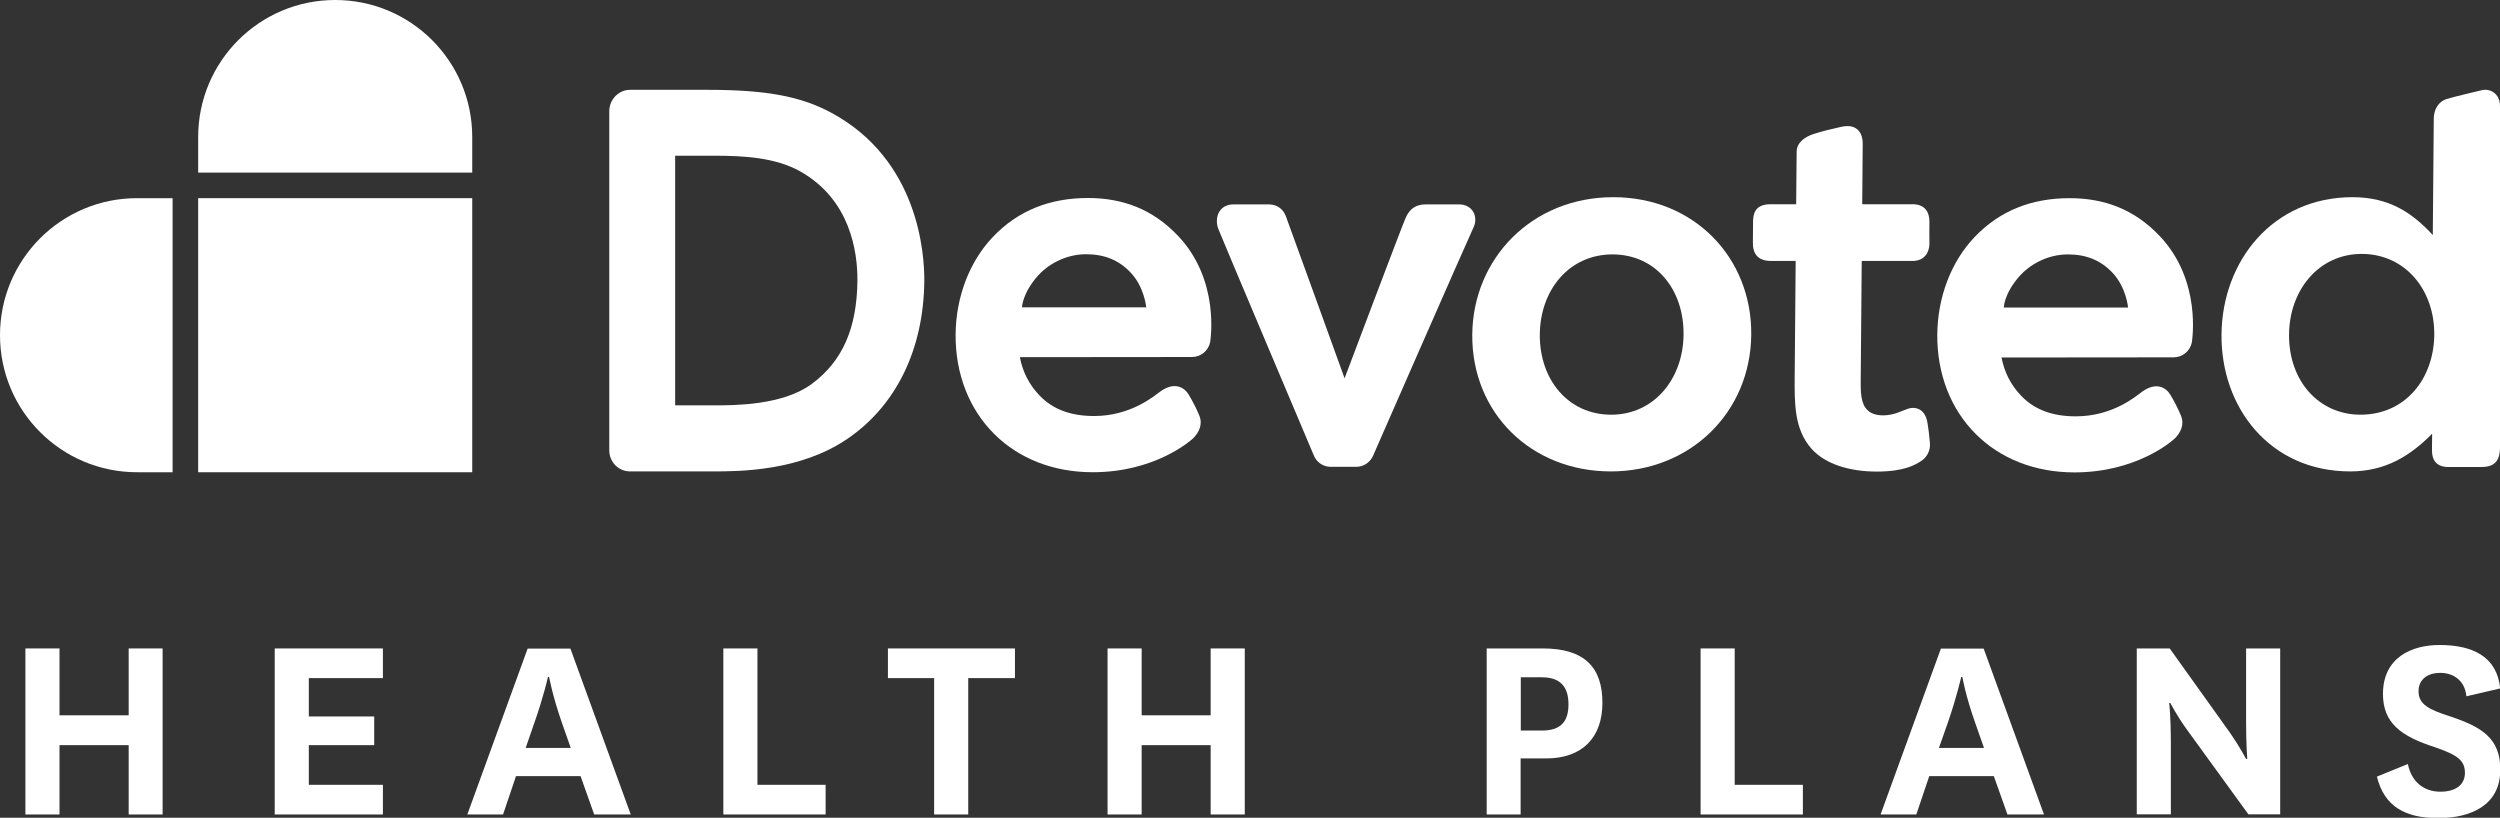 <?xml version="1.0" encoding="utf-8"?>
<!-- Generator: Adobe Illustrator 24.0.1, SVG Export Plug-In . SVG Version: 6.00 Build 0)  -->
<svg version="1.1" id="Layer_1" xmlns="http://www.w3.org/2000/svg" xmlns:xlink="http://www.w3.org/1999/xlink" x="0px" y="0px"
	 viewBox="0 0 152.52 49.89" style="enable-background:new 0 0 152.52 49.89;" xml:space="preserve">
<rect x="0" y="0" width="152.52" height="49.89" fill="#333333" stroke="none"/>
<style type="text/css">
	.st0{fill:#FFFFFF;}
</style>
<g>
	<path class="st0" d="M20.45,0c-4.62,0-8.36,3.74-8.36,8.36v2.17h16.72V8.36C28.81,3.74,25.07,0,20.45,0"/>
	<path class="st0" d="M0,20.45c0,4.62,3.74,8.36,8.36,8.36h2.17V12.09H8.36C3.74,12.09,0,15.83,0,20.45"/>
	<rect x="12.09" y="12.09" class="st0" width="16.72" height="16.72"/>
	<path class="st0" d="M89.02,12.47h-2.04c-0.56,0-0.96,0.23-1.22,0.81c-0.26,0.59-3.73,9.8-3.73,9.8s-3.46-9.58-3.59-9.91
		c-0.13-0.34-0.46-0.7-1.03-0.7h-2.16c-0.85,0-1.18,0.77-0.93,1.48c0.14,0.38,5.84,13.85,5.84,13.85c0.17,0.41,0.57,0.68,1.02,0.68
		h1.56c0.45,0,0.85-0.27,1.03-0.68c0,0,5.67-12.95,6.11-13.89C90.23,13.21,89.82,12.47,89.02,12.47"/>
	<path class="st0" d="M117.74,27.02c-0.05-0.57-0.08-0.8-0.15-1.23c-0.13-0.81-0.69-1.02-1.2-0.85c-0.33,0.11-0.84,0.4-1.5,0.4
		c-0.37,0-0.82-0.08-1.09-0.47c-0.33-0.47-0.28-1.32-0.28-1.88l0.06-7.07h3.1c0.73,0,1.03-0.53,1.03-1.05c0-0.52-0.01-0.76,0-1.35
		c0-0.58-0.27-1.06-1.03-1.06h-3.07c0,0,0.03-3.23,0.03-3.73c0-0.5-0.26-1.23-1.32-0.99c-0.58,0.13-1.14,0.26-1.69,0.44
		c-0.55,0.18-1.02,0.54-1.02,1.08c0,0.54-0.03,3.2-0.03,3.2h-1.56c-0.99,0-1.06,0.63-1.07,1.07c0,0.44,0,0.57-0.01,1.27
		c-0.01,0.69,0.31,1.12,1.11,1.12h1.5l-0.06,7.04c-0.01,1.66-0.03,3.23,1.03,4.42c0.82,0.92,2.28,1.39,3.98,1.39
		c1.67,0,2.34-0.41,2.7-0.64C117.55,27.9,117.78,27.51,117.74,27.02"/>
	<path class="st0" d="M71.88,14.4c-1.56-1.65-3.4-2.32-5.51-2.32c-2.28,0-4.25,0.74-5.81,2.39c-1.42,1.5-2.24,3.65-2.26,5.93
		c-0.02,2.4,0.82,4.56,2.37,6.09c1.49,1.48,3.58,2.32,6,2.32c3.72,0,5.89-1.85,6.12-2.07c0.35-0.35,0.6-0.84,0.38-1.38
		c-0.17-0.42-0.4-0.86-0.64-1.27c-0.27-0.46-0.87-0.83-1.75-0.2c-0.36,0.26-1.78,1.49-4.03,1.49h0c-1.42,0-2.5-0.4-3.31-1.23
		c-0.64-0.66-1.05-1.45-1.22-2.36l10.5-0.01c0.54,0,1-0.38,1.11-0.91C73.85,20.71,74.43,17.1,71.88,14.4 M63.32,16.82
		c0.56-0.63,1.63-1.31,2.94-1.31c1.13,0,2.01,0.37,2.71,1.11c0.85,0.89,0.96,2.13,0.96,2.13l-7.58,0
		C62.35,18.75,62.36,17.91,63.32,16.82"/>
	<path class="st0" d="M106.84,20.41c0.04-4.68-3.48-8.38-8.42-8.38c-4.98,0-8.56,3.76-8.6,8.38c-0.04,4.79,3.6,8.35,8.45,8.35
		C103.13,28.76,106.8,25.15,106.84,20.41 M102.71,20.41c-0.02,2.7-1.8,4.89-4.41,4.89c-2.64,0-4.38-2.15-4.36-4.89
		c0.02-2.7,1.77-4.89,4.44-4.89C101.06,15.53,102.74,17.71,102.71,20.41"/>
	<path class="st0" d="M152.52,27.33c0.01-0.62-0.01-19.98,0-20.83c0.01-0.84-0.66-1.11-1.1-1c-0.3,0.07-1.77,0.42-2.16,0.54
		c-0.5,0.16-0.77,0.64-0.78,1.18c0,0.27-0.06,7.12-0.06,7.12c-1.23-1.33-2.62-2.31-4.9-2.31c-4.86,0-7.95,3.89-7.99,8.38
		c-0.04,4.46,2.96,8.35,7.85,8.35c2.18,0,3.68-0.97,5-2.3c0,0,0,0.35-0.01,1c-0.01,0.64,0.31,1.03,0.98,1.03h2.05
		C152.25,28.49,152.51,28.04,152.52,27.33 M148.51,20.41c-0.02,2.7-1.77,4.89-4.5,4.89c-2.49,0-4.38-2-4.36-4.89
		c0.02-2.7,1.8-4.92,4.44-4.92C146.76,15.5,148.53,17.71,148.51,20.41"/>
	<path class="st0" d="M131.77,14.41c-1.56-1.65-3.4-2.32-5.51-2.32c-2.28,0-4.25,0.74-5.81,2.39c-1.42,1.5-2.24,3.65-2.26,5.93
		c-0.02,2.4,0.82,4.56,2.37,6.09c1.49,1.48,3.58,2.32,6,2.32c3.72,0,5.89-1.85,6.12-2.07c0.35-0.35,0.6-0.84,0.38-1.38
		c-0.17-0.42-0.4-0.86-0.64-1.27c-0.27-0.46-0.87-0.83-1.75-0.19c-0.36,0.26-1.77,1.49-4.03,1.49c-1.42,0-2.5-0.4-3.31-1.23
		c-0.64-0.66-1.05-1.45-1.22-2.36l10.5-0.01c0.54,0,1-0.38,1.11-0.91C133.74,20.73,134.32,17.11,131.77,14.41 M123.22,16.83
		c0.56-0.63,1.63-1.31,2.94-1.31c1.13,0,2.01,0.37,2.71,1.11c0.85,0.89,0.96,2.13,0.96,2.13l-7.58,0
		C122.25,18.76,122.25,17.92,123.22,16.83"/>
	<path class="st0" d="M50.7,6.87c-1.86-1-3.97-1.39-7.55-1.39l-1.62,0h-3.09c-0.7,0-1.27,0.59-1.27,1.31v20.66
		c-0.01,0.73,0.56,1.31,1.27,1.31h5.04c1.59,0,5.31,0,8.22-1.99c2.99-2.04,4.65-5.47,4.69-9.64C56.4,15.45,56.03,9.73,50.7,6.87
		 M49.53,23.42c-1.77,1.31-4.7,1.31-5.95,1.31h-2.39V9.5l2.38,0c1.83,0,3.72,0.11,5.22,0.94c3.09,1.72,3.53,4.92,3.52,6.68
		C52.28,20.03,51.4,22.03,49.53,23.42"/>
	<polygon class="st0" points="1.55,49.69 1.55,39.56 3.63,39.56 3.63,43.64 7.85,43.64 7.85,39.56 9.92,39.56 9.92,49.69 
		7.85,49.69 7.85,45.46 3.63,45.46 3.63,49.69 	"/>
	<polygon class="st0" points="23.36,49.69 16.76,49.69 16.76,39.56 23.36,39.56 23.36,41.37 18.84,41.37 18.84,43.71 22.83,43.71 
		22.83,45.46 18.84,45.46 18.84,47.88 23.36,47.88 	"/>
	<path class="st0" d="M35.42,47.35h-3.94l-0.79,2.34h-2.18l3.68-10.12h2.61l3.68,10.12h-2.23L35.42,47.35z M32.07,45.63h2.75
		l-0.53-1.51c-0.58-1.65-0.79-2.82-0.79-2.82h-0.07c0,0-0.26,1.18-0.83,2.8L32.07,45.63z"/>
	<polygon class="st0" points="46.21,39.56 46.21,47.88 50.37,47.88 50.37,49.69 44.13,49.69 44.13,39.56 	"/>
	<polygon class="st0" points="56.99,49.69 56.99,41.37 54.17,41.37 54.17,39.56 61.92,39.56 61.92,41.37 59.07,41.37 59.07,49.69 	
		"/>
	<polygon class="st0" points="67.57,49.69 67.57,39.56 69.65,39.56 69.65,43.64 73.86,43.64 73.86,39.56 75.94,39.56 75.94,49.69 
		73.86,49.69 73.86,45.46 69.65,45.46 69.65,49.69 	"/>
	<path class="st0" d="M90.7,49.69V39.56h3.42c2.58,0,3.64,1.18,3.64,3.32c0,2.11-1.22,3.39-3.44,3.39h-1.55v3.42H90.7z M92.78,44.57
		h1.29c1.19,0,1.62-0.59,1.62-1.6c0-1.1-0.53-1.65-1.62-1.65h-1.29V44.57z"/>
	<polygon class="st0" points="105.83,39.56 105.83,47.88 109.99,47.88 109.99,49.69 103.75,49.69 103.75,39.56 	"/>
	<path class="st0" d="M121.64,47.35h-3.94l-0.79,2.34h-2.18l3.68-10.12h2.61l3.68,10.12h-2.23L121.64,47.35z M118.29,45.63h2.75
		l-0.53-1.51c-0.59-1.65-0.79-2.82-0.79-2.82h-0.07c0,0-0.26,1.18-0.82,2.8L118.29,45.63z"/>
	<path class="st0" d="M136.08,44.75c0.57,0.83,0.95,1.55,0.95,1.55h0.07c0,0-0.07-0.93-0.07-2.22v-4.52h2.08v10.12h-1.94l-3.73-5.14
		c-0.64-0.88-1.03-1.65-1.03-1.65h-0.07c0,0,0.1,0.91,0.1,2.32v4.47h-2.08V39.56h2.01L136.08,44.75z"/>
	<path class="st0" d="M146.9,46.61c0.21,1.07,0.96,1.69,1.98,1.69c0.88,0,1.5-0.38,1.5-1.15c0-0.72-0.4-1.08-1.82-1.56
		c-2.08-0.67-3.18-1.48-3.18-3.25c0-2.23,1.75-2.99,3.45-2.99c2.01,0,3.51,0.7,3.7,2.65l-2.06,0.48c-0.09-0.96-0.79-1.43-1.6-1.43
		c-0.74,0-1.32,0.38-1.32,1.12c0,0.81,0.64,1.12,1.91,1.53c1.92,0.64,3.08,1.32,3.08,3.25c0,2.13-1.72,2.96-3.8,2.96
		c-1.99,0-3.28-0.7-3.73-2.53L146.9,46.61z"/>
</g>
</svg>
